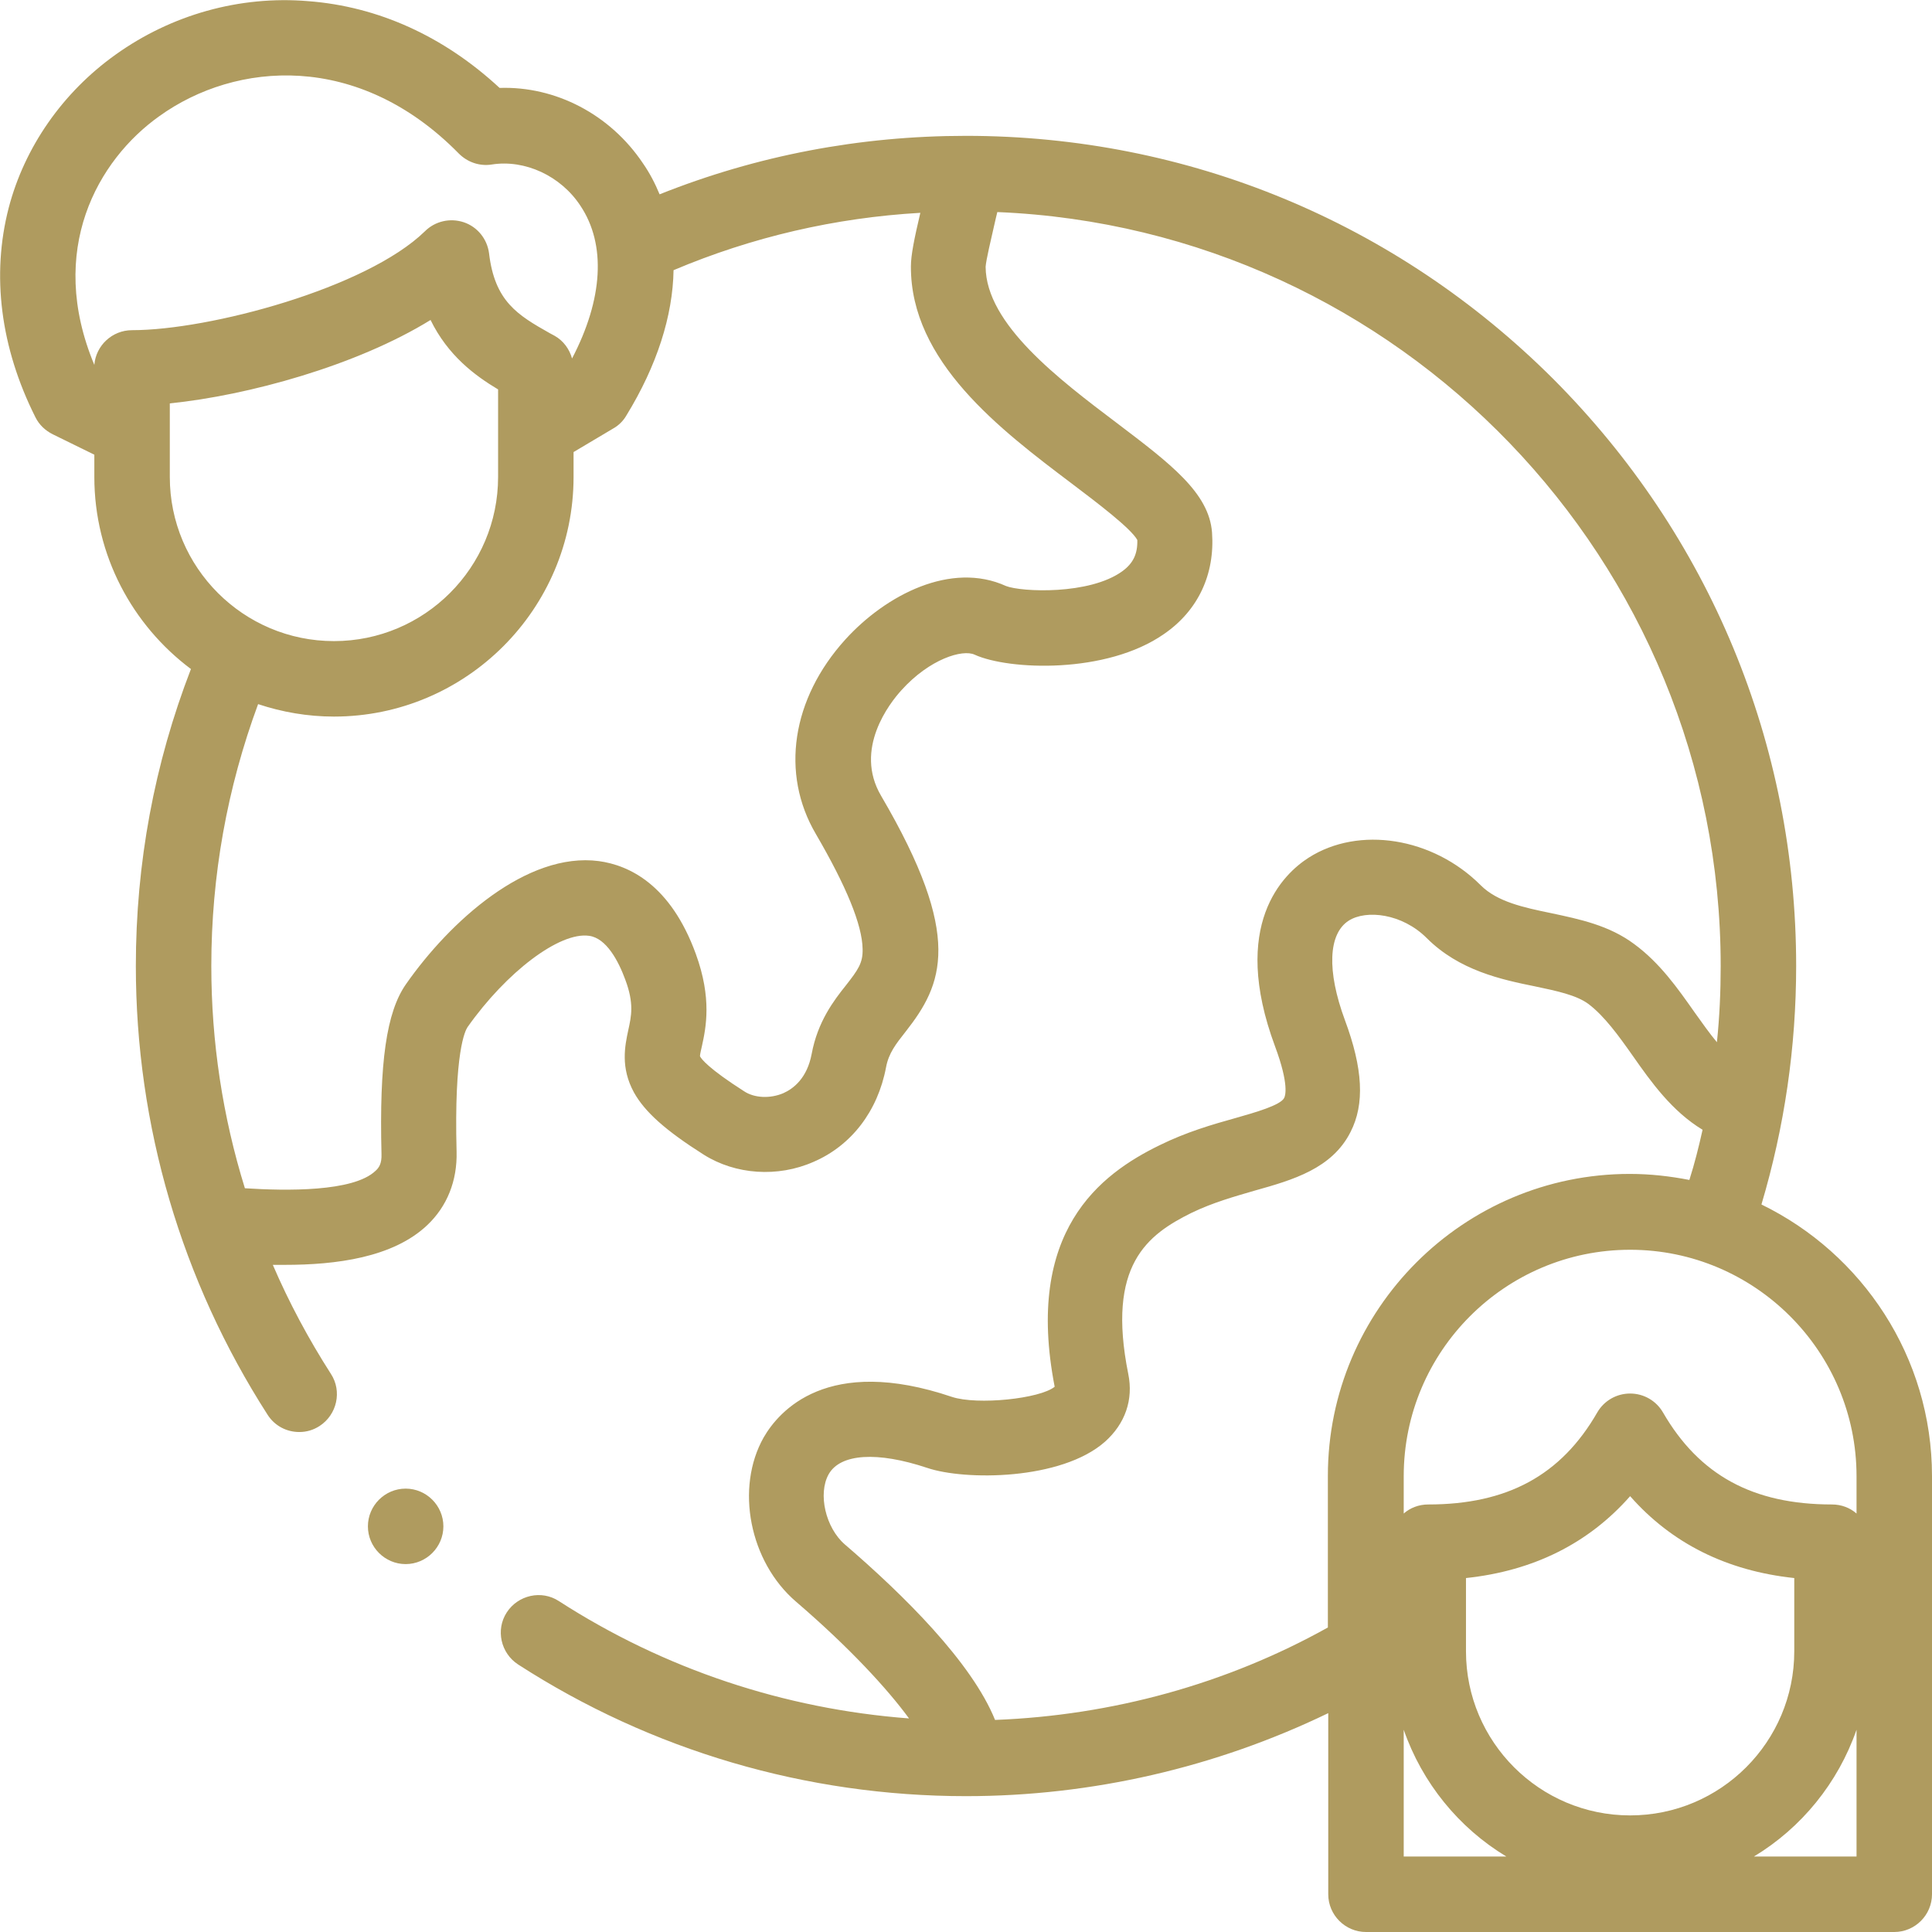 <?xml version="1.0" encoding="utf-8"?>
<!-- Generator: Adobe Illustrator 25.0.0, SVG Export Plug-In . SVG Version: 6.00 Build 0)  -->
<svg version="1.1" id="Layer_1" xmlns="http://www.w3.org/2000/svg" xmlns:xlink="http://www.w3.org/1999/xlink" x="0px" y="0px"
	 viewBox="0 0 512 512" style="enable-background:new 0 0 512 512;" xml:space="preserve">
<style type="text/css">
	.st0{fill:#af9b5f;}
</style>
<g>
	<g>
		<path class="st0" d="M466.8,319.2c6.1-20.5,9.2-41.7,9.2-63.2c0-58.8-22.9-114-64.4-155.6C370,58.9,314.8,36,256,36
			c-28.1,0-55.4,5.2-81.2,15.5c-1.2-2.9-2.6-5.6-4.4-8.2c-8.7-13-23.2-20.5-38-20c-14.8-13.7-32.2-21.6-50.8-23
			C63.5-1.2,45.4,3.9,30.6,14.5c-14,10-24.1,24.5-28.3,40.6c-4.6,17.8-2.2,37,7.1,55.5c1,2,2.6,3.5,4.6,4.5l11,5.4v5.9
			c0,20.8,10.1,39.3,25.6,50.9C40.9,202.4,36,228.8,36,256c0,42.3,12.1,83.4,34.9,118.9c1.9,3,5.1,4.6,8.4,4.6
			c1.9,0,3.7-0.5,5.4-1.6c4.6-3,6-9.2,3-13.8c-5.9-9.2-11.1-18.9-15.4-28.9c1.1,0,2.1,0,3.2,0c13.5,0,28.6-1.9,37.7-10.5
			c5.3-5,8-11.8,7.8-19.5c-0.7-26.5,2.3-32.1,2.9-33c10.3-14.6,24.4-25.3,32.2-24.2c4.6,0.6,7.8,6.7,9.6,11.6
			c2.4,6.4,1.6,9.7,0.8,13.4c-0.9,4.2-2.1,9.9,1.5,16.5c2.9,5.2,8.4,10.1,18.5,16.5c8.4,5.3,19.6,6.1,29.1,1.9
			c10-4.3,17-13.4,19.2-25c0.7-3.8,2.6-6.2,5.2-9.5c9.8-12.5,15.5-25-6.5-62.5c-7.3-12.4,2.3-24.6,5.4-28
			c7.5-8.3,16.2-10.9,19.4-9.4c9,4.1,34.9,5.2,50.2-5.5c9-6.2,13.5-15.8,12.7-26.9c-0.8-10.5-11-18.2-25.1-28.9
			c-15.5-11.7-34.8-26.3-34.9-41.5c0.1-1.7,1.5-7.6,2.3-11.1c0.3-1.2,0.5-2.3,0.8-3.4C370.8,60.6,456,148.5,456,256
			c0,6.8-0.3,13.5-1,20.2c-2-2.4-3.9-5.1-5.9-7.9c-4.5-6.4-9.2-13.1-16-18.1c-6.7-5-14.5-6.6-22-8.2c-7.3-1.5-14.3-3-18.7-7.4
			c-12.7-12.7-32.3-15.8-45.6-7.3c-6.7,4.3-20.9,17.7-8.9,50c3.8,10.2,2.7,13.2,2.4,13.7c-1,1.9-7.6,3.8-12.9,5.3
			c-6.1,1.7-13,3.7-20.1,7.2c-15.8,7.7-35.8,22.8-27.8,64c-3.9,3.2-20.5,4.9-27.2,2.7c-33.1-11.2-45.9,3.8-49.9,10.7
			c-7.6,13.4-3.8,33,8.6,43.6c14.1,12.1,24.2,23.1,29.9,30.9c-33.1-2.5-64.9-13.1-92.8-31.1c-4.6-3-10.8-1.6-13.8,3
			c-3,4.6-1.6,10.8,3,13.8C172.6,463.9,213.7,476,256,476c33.3,0,66.2-7.6,96-22v48c0,5.5,4.5,10,10,10h140c5.5,0,10-4.5,10-10
			V391.2C512,359.6,493.5,332.2,466.8,319.2L466.8,319.2z M35,87.5c-5.3,0-9.6,4.1-10,9.2c-12.7-30.4,0.9-54.3,17.2-65.9
			c20.3-14.6,52.8-17.2,79.4,9.9c2.3,2.3,5.5,3.4,8.7,2.9c8.8-1.4,18.3,3,23.5,10.9c6.9,10.3,6,24.8-2.2,40.5
			c-0.7-2.5-2.3-4.7-4.6-6l-1.3-0.7c-8.5-4.8-14.6-8.4-16.1-21.2c-0.5-3.8-3.1-7-6.7-8.2s-7.6-0.3-10.3,2.4
			C97.1,76.4,55.5,87.5,35,87.5z M45,106.9c20.7-2.1,49.5-10,69.1-22.1c4.6,9.4,11.7,14.7,17.9,18.4v23.2c0,24-19.5,43.5-43.5,43.5
			S45,150.4,45,126.4L45,106.9z M284.1,128.2c6.6,5,15.6,11.8,17.3,14.9c0.1,3.7-1.1,6.2-4,8.3c-8.7,6.3-26.7,5.5-30.8,3.9
			c-14.5-6.6-31.8,2.3-42.6,14.2c-14.2,15.7-17.2,35.5-7.8,51.5c8.1,13.9,12.3,24.1,12.4,30.5c0.1,3.7-1.2,5.5-4.4,9.6
			c-3.2,4-7.5,9.6-9.1,18.2c-1.2,6.4-4.8,9.2-7.5,10.4c-3.5,1.5-7.7,1.3-10.4-0.5c-9.4-6-11.4-8.6-11.7-9.3c0-0.5,0.3-1.7,0.5-2.6
			c1.1-5,2.7-12.7-1.6-24.5c-6.7-18.4-17.7-23.5-25.7-24.6c-19.1-2.5-39.5,16-51.1,32.6c-5.2,7.4-7.1,20.8-6.5,45
			c0.1,2.6-0.7,3.7-1.6,4.5c-5.9,5.6-23.7,5.3-34.6,4.6C59,295.9,56,276.1,56,256c0-23.9,4.2-47.2,12.4-69.4
			c6.3,2.1,13.1,3.3,20.1,3.3c35,0,63.5-28.5,63.5-63.5v-6.6l10.6-6.3c1.4-0.8,2.6-2,3.4-3.4c8.1-13.2,12.3-26.4,12.5-38.5
			c20.8-8.8,42.8-13.9,65.4-15.2c-1.6,6.8-2.5,11.2-2.5,14.2C241.3,95.8,265,113.8,284.1,128.2L284.1,128.2z M492,391.2v9.9
			c-1.7-1.5-4-2.4-6.5-2.4c-21,0-35.2-7.8-44.8-24.4c-1.8-3.1-5.1-5-8.7-5s-6.9,1.9-8.7,5c-9.6,16.7-23.9,24.4-44.8,24.4
			c-2.5,0-4.8,0.9-6.5,2.4v-9.9c0-33.1,26.9-60,60-60S492,358.2,492,391.2L492,391.2z M432,481.1c-24,0-43.5-19.5-43.5-43.5v-19.4
			c17.9-1.9,32.5-9.2,43.5-21.7c11,12.5,25.6,19.8,43.5,21.7v19.4C475.5,461.6,456,481.1,432,481.1z M263.7,455.8
			c-6.2-15.3-24.2-33.1-39.8-46.5c-5.1-4.4-7.2-13.4-4.3-18.6c3.1-5.5,12.9-6.1,26.1-1.7c10,3.4,35.5,3.3,47.1-6.9
			c5.4-4.8,7.6-11.2,6.2-18c-5.8-28.9,5.1-36.9,16.8-42.7c5.6-2.7,11.3-4.3,16.8-5.9c10-2.8,20.4-5.8,25.3-15.5
			c3.8-7.4,3.3-16.8-1.5-29.7c-4.8-13-4.4-22.8,1-26.3c4.7-3,14.2-1.9,20.7,4.6c8.6,8.6,19.8,11,28.7,12.8c5.7,1.2,11,2.3,14.2,4.7
			c4.2,3.2,7.9,8.3,11.7,13.7c4.9,7,10.4,14.7,18.5,19.6c-1,4.5-2.1,8.9-3.5,13.3c-5.1-1-10.4-1.6-15.8-1.6c-44.1,0-80,35.9-80,80
			v40.2C325,446.3,294.7,454.6,263.7,455.8L263.7,455.8z M372,458.4c4.9,14.1,14.6,26,27.2,33.6H372V458.4z M464.8,492
			c12.6-7.6,22.3-19.5,27.2-33.6V492H464.8z"/>
		<path class="st0" d="M107.5,394.5L107.5,394.5c-5.5,0-10,4.5-10,10s4.5,10,10,10s10-4.5,10-10S113,394.5,107.5,394.5z"/>
	</g>
</g>
</svg>
